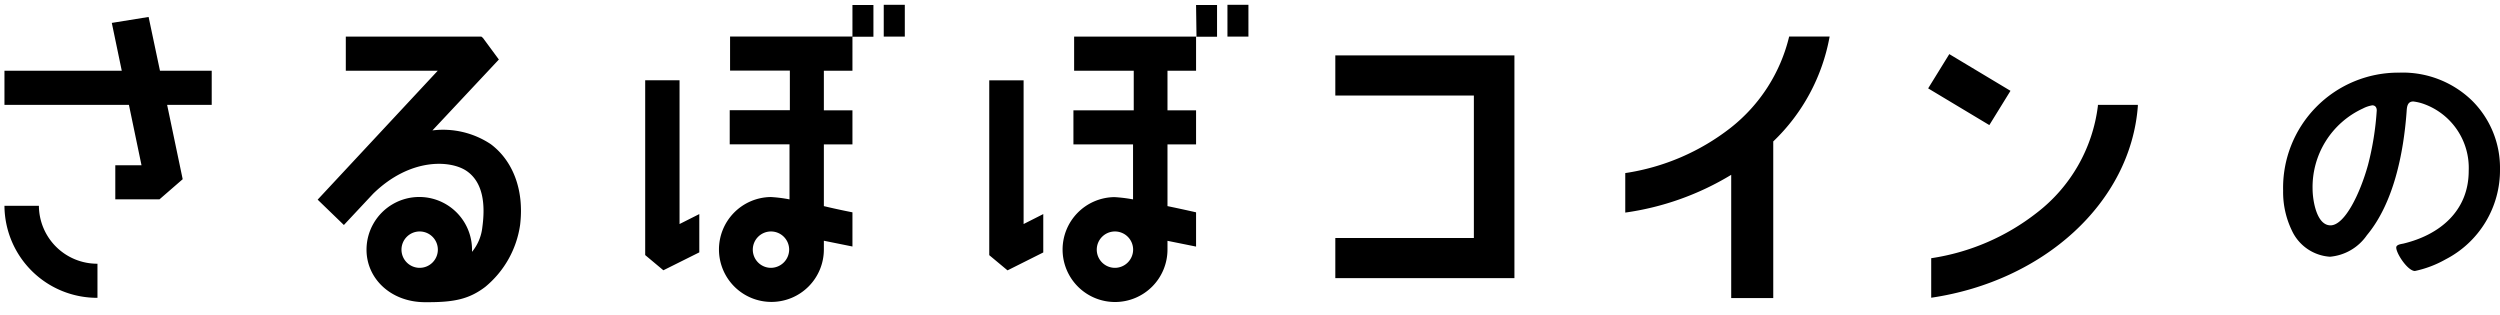 <svg id="a696f903-245f-4045-b1e0-284eacd33507" data-name="レイヤー 1" xmlns="http://www.w3.org/2000/svg" width="286" height="36" viewBox="0 0 286 36">
  <title>merchant_merit_title01</title>
  <g>
    <path d="M77.74,9.18H73.81v20l2.08,1.74L80,28.87V24.49l-2.26,1.14Zm19.78-5h-14v3.9h6.84v4.53H83.48v3.9h6.84v6.3a16,16,0,0,0-2.14-.27,6,6,0,1,0,6.07,6v-1l3.27.66V24.29S96,24,94.25,23.58V16.52h3.27v-3.9H94.25V8.09h3.27V4.2h2.4V.57h-2.4ZM88.18,30.64a2.08,2.08,0,1,1,2.1-2.08A2.1,2.1,0,0,1,88.18,30.64ZM101.1,4.19h2.41V.55H101.1Zm16,5h-3.93v20l2.09,1.74,4.09-2.05V24.49l-2.25,1.14Zm19.78-5h-14v3.9h6.82v4.53H122.8v3.9h6.82v6.29a17,17,0,0,0-2.13-.26,6,6,0,1,0,6.07,6v-1l3.27.66V24.29s-1.48-.34-3.27-.71V16.52h3.27v-3.9h-3.27V8.09h3.27V4.2h2.4V.57h-2.4Zm-9.34,26.45a2.08,2.08,0,1,1,2.09-2.08A2.09,2.09,0,0,1,127.49,30.64ZM140.42,4.19h2.4V.55h-2.4Zm12.34,6.74h15.85v16.3H152.76v4.59h20.49V6.34H152.76ZM4.45,23.54H.51A10.59,10.59,0,0,0,11.15,34.07v-3.9A6.67,6.67,0,0,1,4.45,23.54ZM17,1.94l-4.21.68,1.14,5.47H.51V12H14.75l1.44,6.91h-3v3.89h5.06L20.9,20.5,19.12,12h5.1V8.09H18.3ZM240,12v.11a18.23,18.23,0,0,1-7,12.24,25.79,25.79,0,0,1-12.07,5.19v4.52c12.89-1.9,22.81-10.89,23.64-21.92V12Zm-10-1.61-7-4.2-2.42,3.92,7,4.2ZM198,14.61a25.79,25.79,0,0,1-12.07,5.19v4.52A31.9,31.9,0,0,0,198.05,20V34.1h4.81V16.18a22,22,0,0,0,6.45-12h-4.63A18.87,18.87,0,0,1,198,14.61ZM56.14,16.49a9.85,9.85,0,0,0-6.67-1.57l7.6-8.11L55.25,4.34l-.18-.15H39.56v3.9H50.08L36.34,22.84l3,2.9,3.34-3.57C46.94,18,51.62,18.3,53.44,19.6s2.1,3.77,1.74,6.39A5.32,5.32,0,0,1,54,28.81c0-.08,0-.16,0-.24a6,6,0,0,0-12.07,0c0,3.3,2.78,6,6.7,6H49c3,0,4.69-.37,6.5-1.74a11.26,11.26,0,0,0,4-7.1C60,21.6,58.58,18.31,56.14,16.49ZM48,30.64a2.08,2.08,0,1,1,2.09-2.07A2.08,2.08,0,0,1,48,30.64Z"/>
    <path d="M282.77,11.48A10.83,10.83,0,0,1,286,19.35a11.48,11.48,0,0,1-6.24,10.33A12.19,12.19,0,0,1,276.27,31c-.83,0-2.14-2-2.14-2.68,0-.32.48-.39.8-.45,4.19-1,7.49-3.75,7.49-8.32a7.77,7.77,0,0,0-5.12-7.65,5.4,5.4,0,0,0-1.22-.29c-.73,0-.73.71-.77,1.25-.35,4.67-1.47,10.37-4.54,14.05a5.73,5.73,0,0,1-4.22,2.46,5.17,5.17,0,0,1-4.36-3,10.07,10.07,0,0,1-1-4.54A13.18,13.18,0,0,1,274.48,8.31,11.38,11.38,0,0,1,282.77,11.48Zm-12.45.93a9.89,9.89,0,0,0-5.76,9.21c0,1.18.42,4.16,2.05,4.16s3.39-3.65,4.29-6.91a33,33,0,0,0,1-6.24c0-.32-.16-.58-.51-.58A3.58,3.58,0,0,0,270.32,12.41Z"/>
  </g>
</svg>
